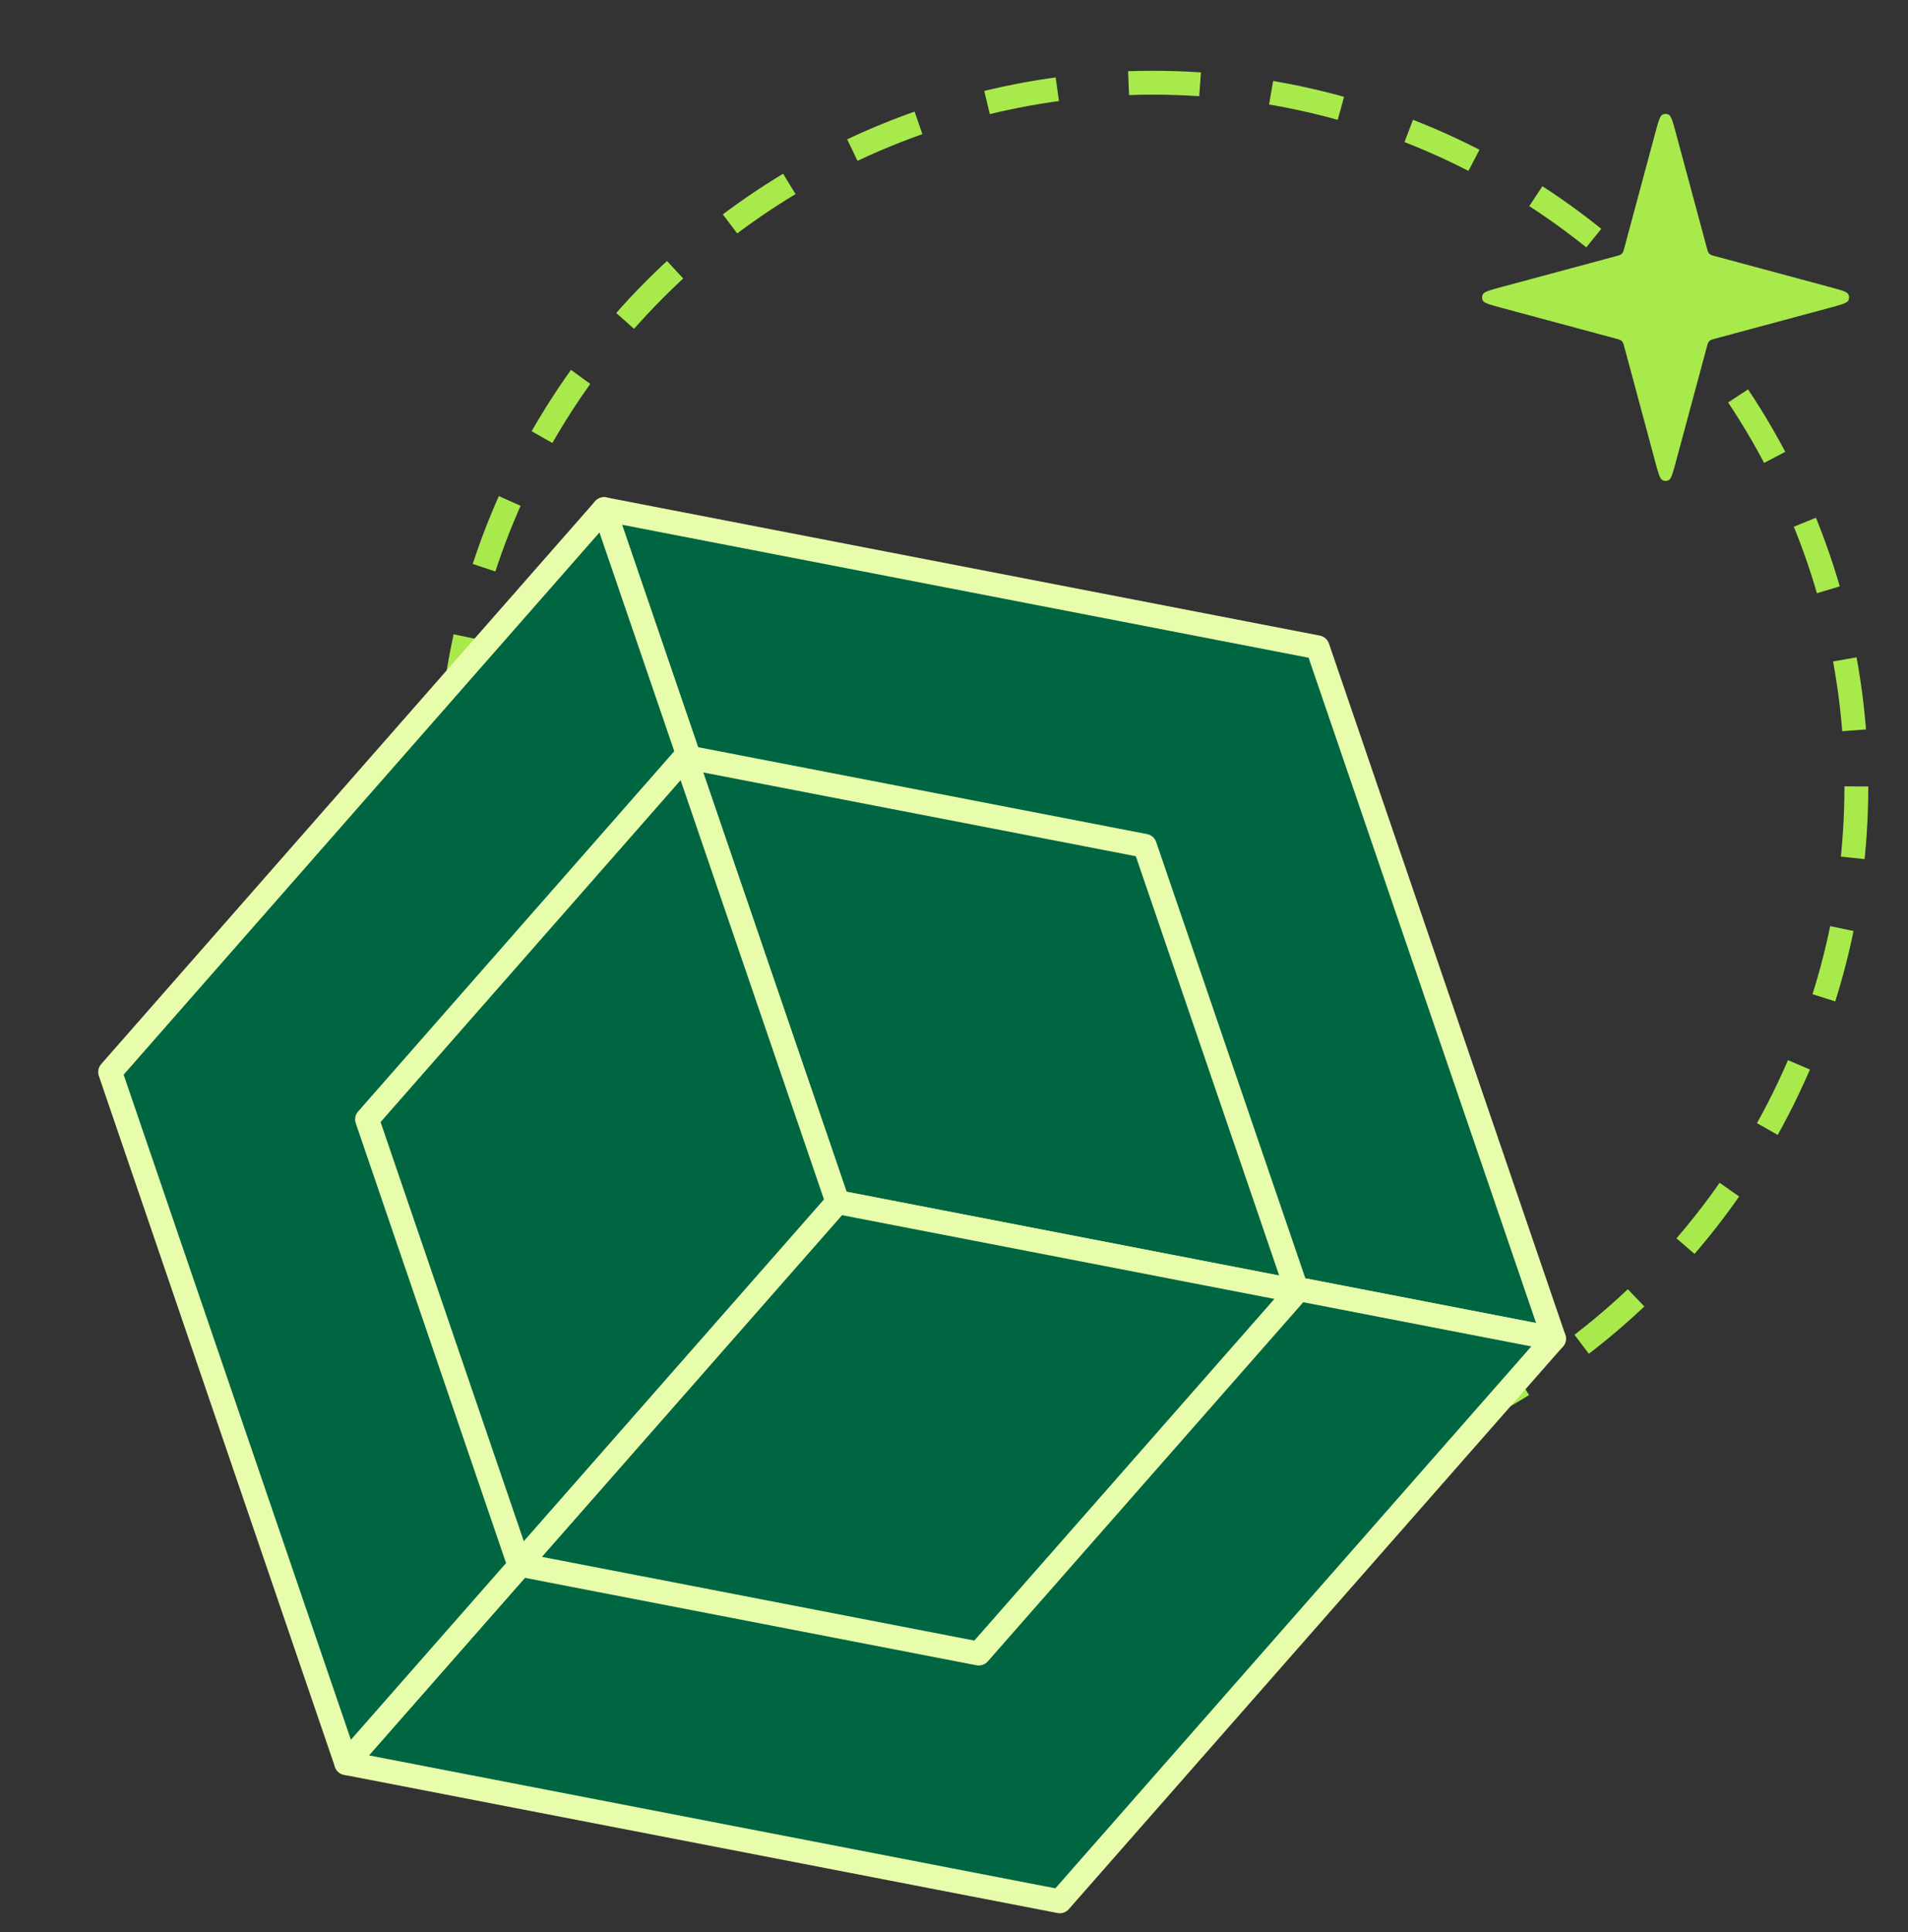 <svg width="80" height="81" viewBox="0 0 80 81" fill="none" xmlns="http://www.w3.org/2000/svg">
<rect x="0" y="0" width="80" height="81" fill="#333333" stroke="none"/>
<mask id="mask0_4180_32102" style="mask-type:alpha" maskUnits="userSpaceOnUse" x="0" y="0" width="80" height="81">
<rect y="0.968" width="80" height="80" fill="#D9D9D9"/>
</mask>
<g mask="url(#mask0_4180_32102)">
<path d="M69.392 5.614C69.526 5.116 69.593 4.867 69.7 4.809C69.784 4.763 69.886 4.763 69.97 4.809C70.077 4.867 70.144 5.116 70.278 5.614L71.57 10.41C71.595 10.505 71.608 10.552 71.634 10.591C71.654 10.622 71.681 10.649 71.713 10.67C71.751 10.695 71.799 10.708 71.894 10.734L76.689 12.025C77.187 12.159 77.436 12.226 77.495 12.333C77.54 12.417 77.54 12.519 77.495 12.603C77.436 12.71 77.187 12.777 76.689 12.911L71.894 14.202C71.799 14.228 71.751 14.241 71.713 14.266C71.681 14.287 71.654 14.314 71.634 14.345C71.608 14.384 71.595 14.431 71.57 14.526L70.278 19.322C70.144 19.82 70.077 20.069 69.97 20.127C69.886 20.173 69.784 20.173 69.7 20.127C69.593 20.069 69.526 19.82 69.392 19.322L68.101 14.526C68.075 14.431 68.062 14.384 68.037 14.345C68.016 14.314 67.989 14.287 67.958 14.266C67.919 14.241 67.872 14.228 67.777 14.202L62.981 12.911C62.483 12.777 62.234 12.71 62.176 12.603C62.13 12.519 62.13 12.417 62.176 12.333C62.234 12.226 62.483 12.159 62.981 12.025L67.777 10.734C67.872 10.708 67.919 10.695 67.958 10.67C67.989 10.649 68.016 10.622 68.037 10.591C68.062 10.552 68.075 10.505 68.101 10.41L69.392 5.614Z" fill="#A8EA4C"/>
<circle cx="48.335" cy="32.968" r="29.5" stroke="#A8EA4C" stroke-dasharray="3 3"/>
<path d="M65.158 56.118L35.239 50.325L25.328 21.343L55.247 27.137L65.158 56.118Z" fill="#006642" stroke="#E8FDAC" stroke-linejoin="round"/>
<path d="M65.158 56.118L44.437 79.706L14.518 73.913L35.239 50.325L65.158 56.118Z" fill="#006642" stroke="#E8FDAC" stroke-linejoin="round"/>
<path d="M35.24 50.324L14.518 73.912L4.617 44.94L25.328 21.343L35.24 50.324Z" fill="#006642" stroke="#E8FDAC" stroke-linejoin="round"/>
<path d="M54.387 54.126L35.115 50.395L28.731 31.727L48.003 35.458L54.387 54.126Z" fill="#006642" stroke="#E8FDAC" stroke-linejoin="round"/>
<path d="M54.386 54.127L41.039 69.32L21.767 65.589L35.115 50.395L54.386 54.127Z" fill="#006642" stroke="#E8FDAC" stroke-linejoin="round"/>
<path d="M35.115 50.394L21.768 65.588L15.39 46.926L28.731 31.727L35.115 50.394Z" fill="#006642" stroke="#E8FDAC" stroke-linejoin="round"/>
</g>
</svg>
